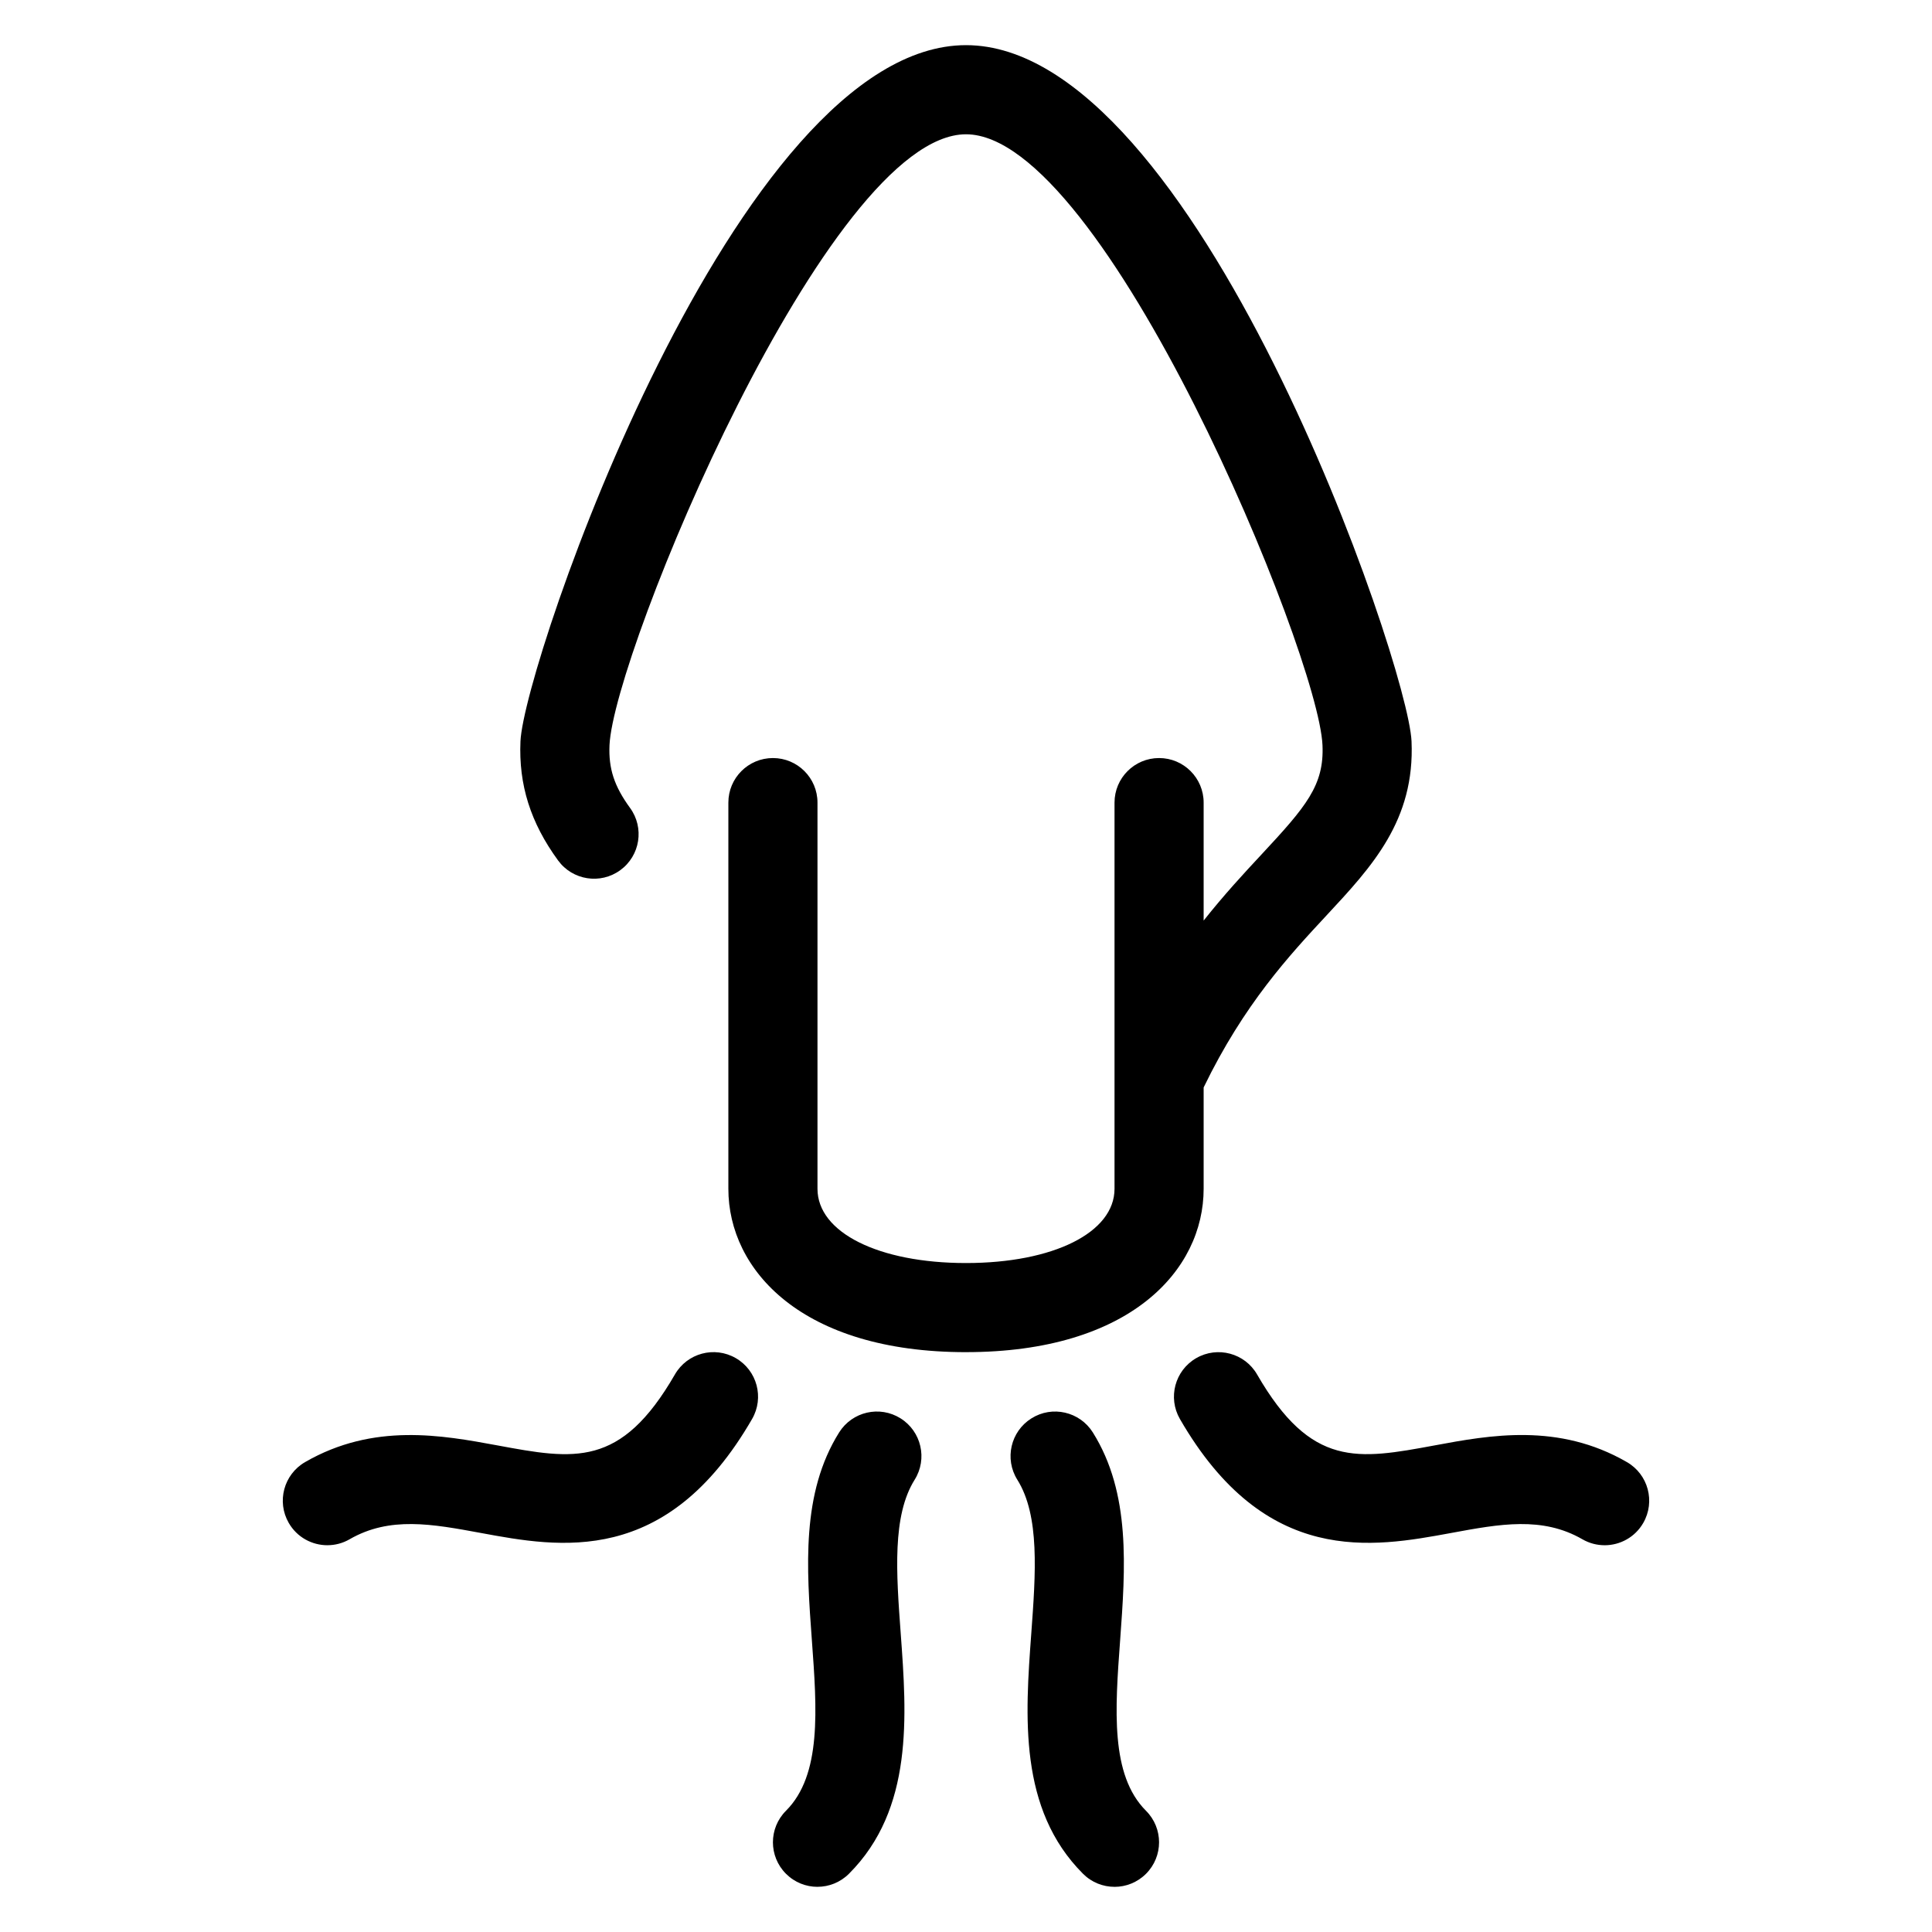 <?xml version="1.0" encoding="UTF-8"?>
<!-- Uploaded to: SVG Repo, www.svgrepo.com, Generator: SVG Repo Mixer Tools -->
<svg fill="#000000" width="800px" height="800px" version="1.1" viewBox="144 144 512 512" xmlns="http://www.w3.org/2000/svg">
 <path d="m439.36 644.03c-3.019 0-6.043-1.152-8.348-3.461-17.137-17.129-15.32-41.836-13.715-63.629 1.176-16.066 2.289-31.234-3.691-40.789-3.461-5.527-1.785-12.816 3.742-16.273 5.504-3.469 12.801-1.793 16.273 3.742 10.086 16.105 8.625 35.902 7.227 55.051-1.352 18.367-2.629 35.715 6.856 45.203 4.613 4.613 4.613 12.086 0 16.699-2.305 2.305-5.328 3.461-8.348 3.461zm-78.719 0c-3.019 0-6.043-1.152-8.348-3.461-4.613-4.613-4.613-12.086 0-16.699 9.488-9.488 8.211-26.836 6.859-45.211-1.402-19.141-2.859-38.938 7.223-55.043 3.469-5.535 10.754-7.203 16.273-3.742 5.527 3.461 7.203 10.746 3.742 16.273-5.981 9.555-4.867 24.723-3.688 40.781 1.598 21.801 3.414 46.508-13.719 63.637-2.305 2.305-5.328 3.461-8.348 3.461zm208.6-90.527c-2.008 0-4.035-0.508-5.894-1.582-10.625-6.121-21.832-4.066-34.809-1.66-20.75 3.82-49.152 9.094-71.848-30.211-3.258-5.648-1.328-12.867 4.32-16.129 5.637-3.258 12.875-1.328 16.129 4.32 14.352 24.848 26.676 22.578 47.102 18.797 14.59-2.707 32.75-6.066 50.914 4.438 5.648 3.258 7.578 10.477 4.32 16.129-2.184 3.789-6.156 5.902-10.23 5.902zm-338.48 0c-4.082 0-8.051-2.113-10.234-5.902-3.262-5.648-1.324-12.867 4.32-16.129 18.168-10.492 36.324-7.125 50.914-4.438 20.438 3.789 32.754 6.066 47.102-18.797 3.258-5.648 10.477-7.586 16.129-4.32 5.648 3.258 7.582 10.477 4.32 16.129-22.684 39.305-51.102 34.047-71.848 30.211-12.977-2.398-24.18-4.465-34.809 1.66-1.859 1.078-3.891 1.582-5.891 1.582zm169.24-51.168c-43.504 0-62.977-21.746-62.977-43.297v-102.34c0-6.523 5.285-11.809 11.809-11.809 6.523 0 11.809 5.285 11.809 11.809v102.34c0 11.586 16.188 19.68 39.359 19.68 23.18 0 39.359-8.094 39.359-19.68v-102.34c0-6.523 5.289-11.809 11.809-11.809s11.809 5.285 11.809 11.809v31.262c5.504-6.945 10.746-12.59 15.281-17.461 11.887-12.766 16.684-18.375 16.215-29.023-1.07-24.363-57.879-161.89-94.473-161.89-36.59 0-93.402 137.54-94.477 161.89-0.273 6.219 1.254 10.879 5.445 16.629 3.844 5.266 2.688 12.652-2.582 16.496s-12.652 2.688-16.496-2.582c-7.305-10.008-10.465-20.047-9.961-31.582 0.91-20.711 57.09-184.47 118.07-184.47 60.977 0 117.16 163.76 118.07 184.47 0.922 20.961-10.469 33.195-22.523 46.152-9.77 10.504-21.863 23.492-32.57 45.594v26.852c0 21.547-19.473 43.297-62.977 43.297z"/>
</svg>